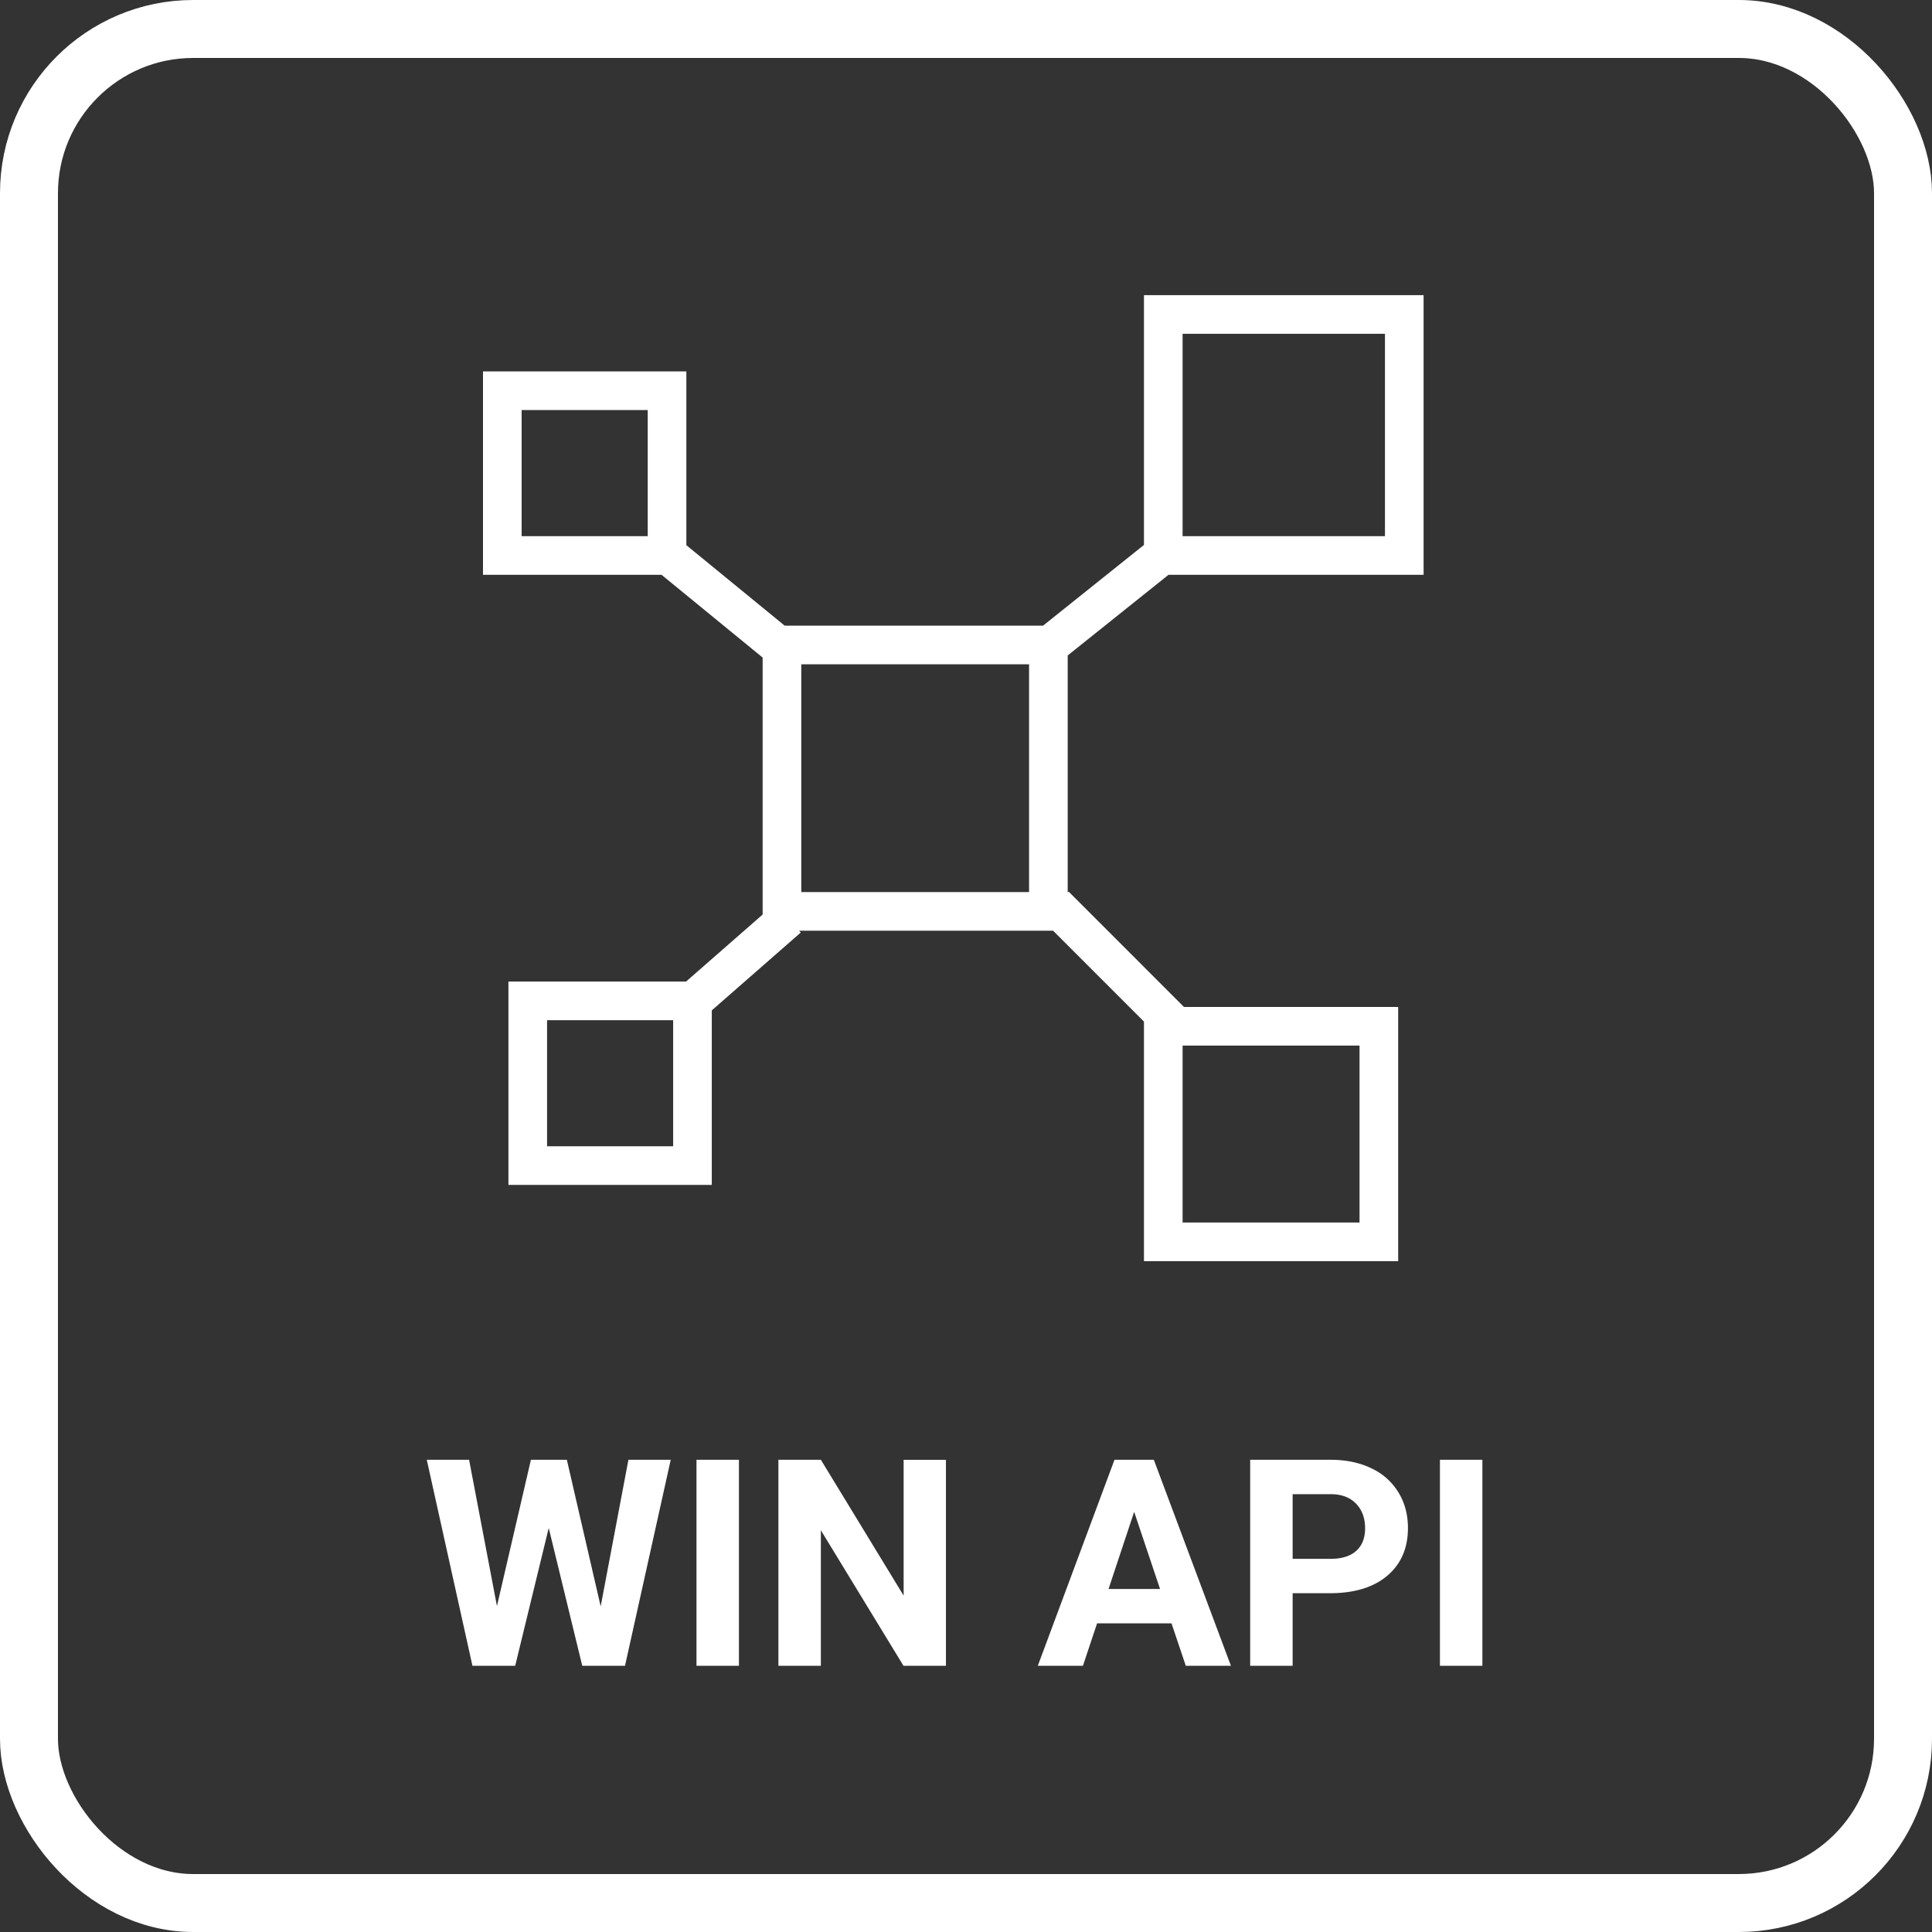 <svg width="100" height="100" fill="none" xmlns="http://www.w3.org/2000/svg">
  <rect width="100%" height="100%" fill="#333333" stroke="none"/>
  <rect x="1.5" y="1.5" width="97" height="97" rx="8.5" stroke="#fff" stroke-width="3"/>
  <path d="M31.091 83.146l1.436-7.588h2.19L32.35 86.222h-2.212l-1.736-7.134-1.736 7.134h-2.212L22.09 75.558h2.19l1.442 7.573 1.758-7.573h1.86l1.751 7.588zm7.156 3.076H36.05V75.558h2.197v10.664zm10.715 0h-2.197l-4.277-7.016v7.016H40.29V75.558h2.198l4.284 7.031v-7.03h2.19v10.663zm11.675-2.197h-3.852l-.733 2.197h-2.336l3.97-10.664h2.036l3.991 10.664h-2.336l-.74-2.197zm-3.26-1.78h2.667l-1.34-3.992-1.326 3.992zm9.53.22v3.757h-2.198V75.558h4.16c.801 0 1.504.147 2.11.44a3.22 3.22 0 011.406 1.252c.327.537.49 1.15.49 1.838 0 1.045-.358 1.87-1.076 2.476-.713.6-1.702.9-2.966.9h-1.926zm0-1.78h1.963c.58 0 1.022-.137 1.325-.41.308-.274.462-.664.462-1.172 0-.522-.154-.945-.462-1.267-.307-.322-.732-.488-1.274-.498h-2.014v3.347zm9.821 5.537h-2.197V75.558h2.197v10.664z" fill="#fff"/>
  <path stroke="#fff" stroke-width="2" d="M40.474 33.383h13.79v13.79h-13.79zm19.737-17.105h12.474v12.474H60.211zM26 20.225h8.526v8.526H26zm1.316 31.579h8.526v8.526h-8.526zm32.895 1.316h11.158v11.158H60.211zm.315-24.684l-6.579 5.263m7.237 19.737l-6.579-6.58M35.526 52.12l5.263-4.605m-6.578-19.08l7.236 5.922"/>
</svg>
